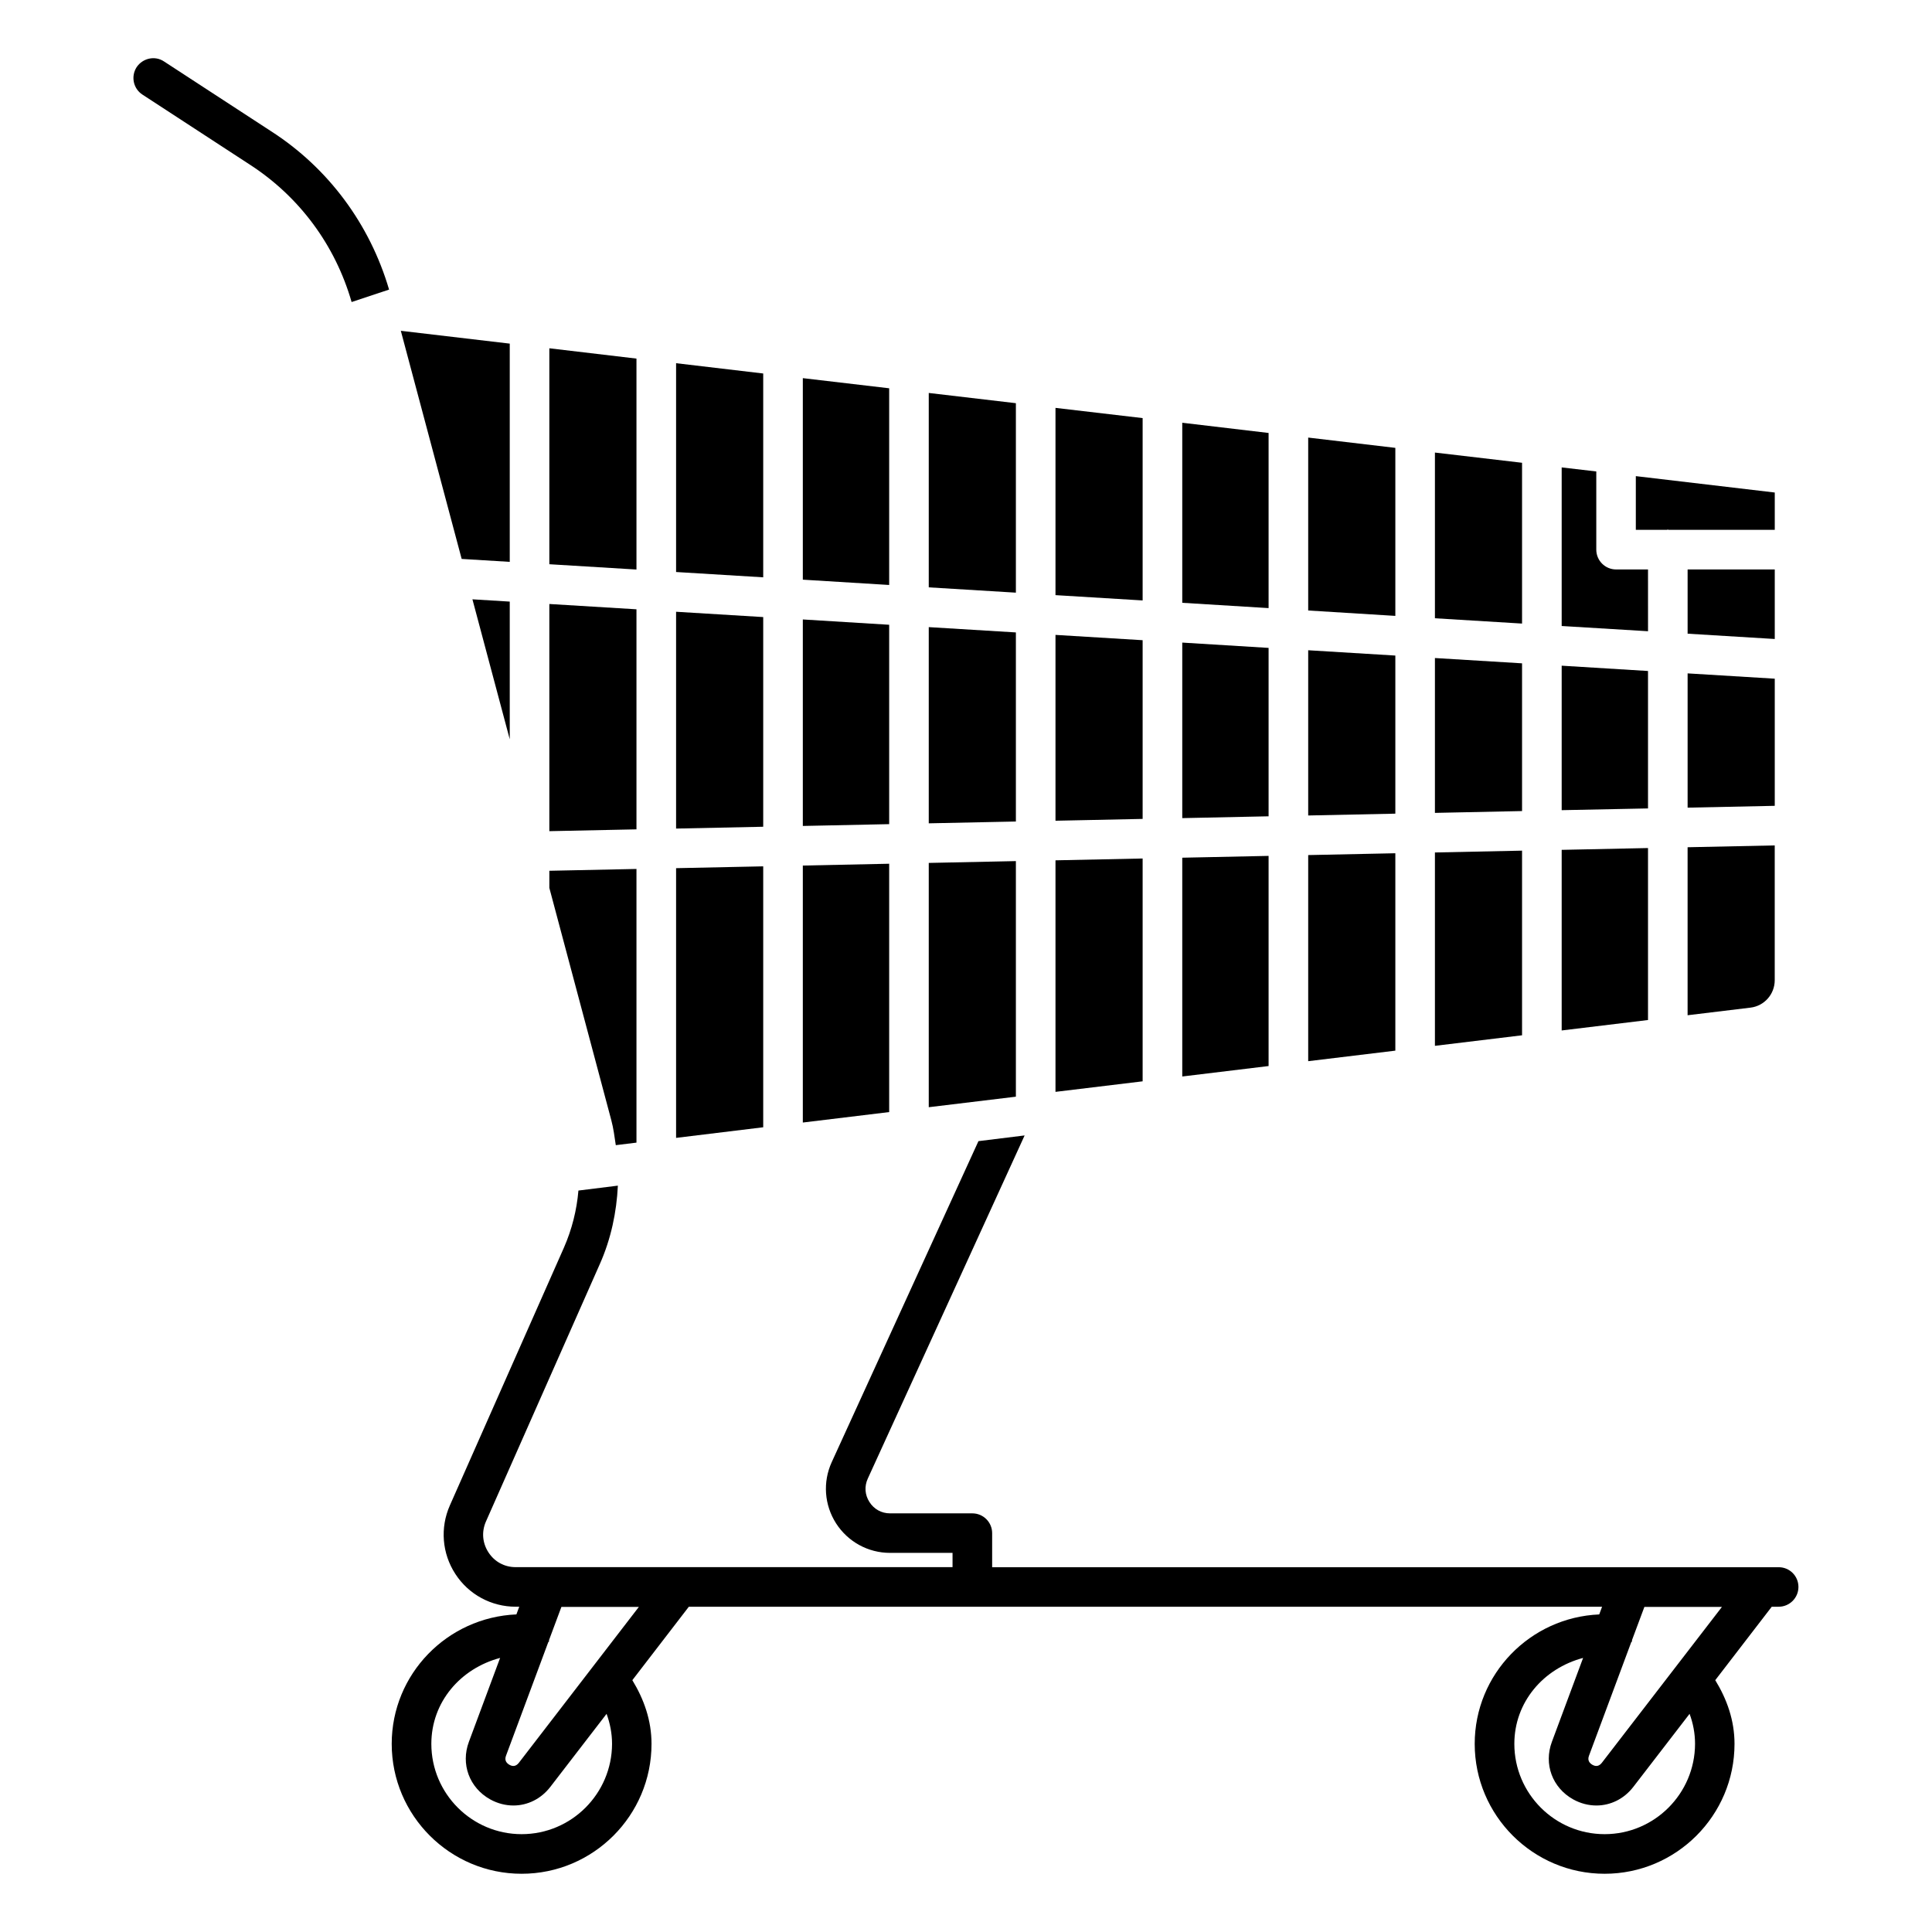 <?xml version="1.0" encoding="UTF-8"?>
<!-- Uploaded to: ICON Repo, www.svgrepo.com, Generator: ICON Repo Mixer Tools -->
<svg fill="#000000" width="800px" height="800px" version="1.1" viewBox="144 144 512 512" xmlns="http://www.w3.org/2000/svg">
 <g>
  <path d="m312.67 305.47-23.09-1.406v60.203l23.09-0.48z"/>
  <path d="m279.09 303.43-9.891-0.605 9.891 37.09z"/>
  <path d="m279.09 292.9v-57.836l-28.867-3.398 16.125 60.457z"/>
  <path d="m307.19 447.48 5.481-0.672v-72.527l-23.09 0.484v4.535l16.414 61.547c0.586 2.16 0.859 4.406 1.195 6.633z"/>
  <path d="m413.22 311.6-23.09-1.406v51.996l23.09-0.48z"/>
  <path d="m446.81 371.51-23.094 0.484v61.359l23.094-2.793z"/>
  <path d="m413.22 372.2-23.09 0.484v64.738l23.09-2.789z"/>
  <path d="m413.22 250.85-23.09-2.711v51.516l23.09 1.406z"/>
  <path d="m379.64 246.9-22.883-2.688v53.406l22.883 1.406z"/>
  <path d="m312.67 239.03-23.09-2.731v57.227l23.09 1.406z"/>
  <path d="m379.64 309.57-22.883-1.406v54.723l22.883-0.48z"/>
  <path d="m346.26 373.59-23.09 0.484v71.477l23.09-2.812z"/>
  <path d="m346.26 307.53-23.09-1.406v57.457l23.09-0.484z"/>
  <path d="m379.64 372.9-22.883 0.48v68.102l22.883-2.773z"/>
  <path d="m346.26 242.98-23.09-2.727v55.336l23.09 1.406z"/>
  <path d="m580.74 321.82-22.879-1.406v38.289l22.879-0.461z"/>
  <path d="m591.23 413.05 16.668-2.016c3.672-0.441 6.422-3.57 6.422-7.262v-35.727l-23.09 0.484z"/>
  <path d="m580.74 294.91h-8.461c-2.898 0-5.246-2.352-5.246-5.246v-20.723l-9.172-1.07v42.027l22.883 1.387z"/>
  <path d="m580.74 368.74-22.879 0.48v47.863l22.879-2.769z"/>
  <path d="m547.36 266.64-23.09-2.707v43.914l23.09 1.406z"/>
  <path d="m585.99 284.33 0.188 0.086h28.152v-9.891l-36.82-4.344v14.234h8.27z"/>
  <path d="m614.33 323.86-23.094-1.406v35.582l23.094-0.484z"/>
  <path d="m614.33 294.91h-23.094v17.023l23.094 1.406z"/>
  <path d="m480.19 370.82-22.879 0.48v57.98l22.879-2.769z"/>
  <path d="m446.81 313.66-23.094-1.406v49.25l23.094-0.484z"/>
  <path d="m480.19 315.7-22.879-1.406v46.516l22.879-0.48z"/>
  <path d="m480.19 258.74-22.879-2.707v47.715l22.879 1.406z"/>
  <path d="m446.81 254.8-23.094-2.707v49.625l23.094 1.406z"/>
  <path d="m513.78 317.73-23.094-1.406v43.789l23.094-0.484z"/>
  <path d="m547.36 369.43-23.09 0.484v51.242l23.09-2.793z"/>
  <path d="m513.78 370.12-23.094 0.484v54.621l23.094-2.793z"/>
  <path d="m513.78 262.69-23.094-2.727v45.824l23.094 1.43z"/>
  <path d="m547.36 319.79-23.09-1.406v41.039l23.09-0.484z"/>
  <path d="m215.81 178.76-28.34-18.473c-2.41-1.617-5.644-0.879-7.262 1.512-1.574 2.457-0.883 5.691 1.531 7.266l28.363 18.492c13.266 8.543 22.754 21.453 27.078 36.484l9.93-3.297c-5.078-17.273-16.039-32.18-31.301-41.984z"/>
  <path d="m615.38 559.33h-208.45v-9.027c0-2.898-2.352-5.246-5.246-5.246h-21.812c-2.246 0-4.242-1.09-5.457-3-1.219-1.891-1.387-4.156-0.441-6.215l41.562-90.938-12.238 1.512-38.879 85.059c-2.414 5.289-1.973 11.355 1.156 16.246 3.148 4.871 8.48 7.809 14.297 7.809h16.562v3.777l-115.77 0.004c-2.981 0-5.606-1.426-7.223-3.926s-1.848-5.481-0.652-8.188l30.207-68.289c2.918-6.59 4.41-13.645 4.746-20.699l-10.453 1.301c-0.441 5.184-1.723 10.309-3.863 15.176l-30.207 68.266c-2.625 5.941-2.078 12.723 1.449 18.156 3.527 5.457 9.531 8.691 16.016 8.691h0.922l-0.754 2.035c-18.348 0.785-33.043 15.816-33.043 34.309 0 18.977 15.449 34.426 34.426 34.426 18.977 0 34.426-15.43 34.426-34.426 0-6.234-2.016-11.84-5.082-16.879l14.969-19.461 242.02 0.004-0.754 2.035c-18.305 0.777-33 15.809-33 34.301 0 18.977 15.449 34.426 34.426 34.426 18.977 0 34.426-15.43 34.426-34.426 0-6.234-2.016-11.84-5.102-16.879l14.969-19.461h1.828c2.898 0 5.246-2.352 5.246-5.246 0-2.894-2.332-5.227-5.227-5.227zm-333.14 70.742c-13.203 0-23.93-10.746-23.93-23.93 0-11.062 7.703-19.984 18.223-22.777l-8.27 22.23c-2.203 5.898 0.105 12.176 5.648 15.262 1.973 1.09 4.074 1.617 6.152 1.617 3.715 0 7.305-1.723 9.781-4.934l14.906-19.355c0.902 2.477 1.449 5.144 1.449 7.957-0.031 13.184-10.758 23.93-23.961 23.93zm-0.734-18.914c-0.691 0.883-1.531 1.09-2.519 0.523-0.672-0.398-1.387-1.113-0.883-2.414l11.188-30.062c0.043-0.105 0.168-0.125 0.211-0.23 0.043-0.105-0.043-0.188-0.02-0.293l3.297-8.836h20.527zm287.74 18.914c-13.203 0-23.93-10.746-23.93-23.93 0-11.062 7.703-19.984 18.223-22.777l-8.27 22.23c-2.203 5.898 0.105 12.176 5.648 15.262 1.973 1.09 4.074 1.617 6.152 1.617 3.715 0 7.305-1.723 9.781-4.934l14.906-19.355c0.922 2.477 1.449 5.144 1.449 7.957-0.031 13.184-10.758 23.93-23.961 23.93zm-0.738-18.914c-0.691 0.883-1.531 1.09-2.519 0.523-0.672-0.398-1.387-1.113-0.883-2.414l11.188-30.062c0.043-0.105 0.168-0.125 0.211-0.23 0.043-0.105-0.043-0.188-0.02-0.293l3.297-8.836h20.551z"/>
 </g>
</svg>